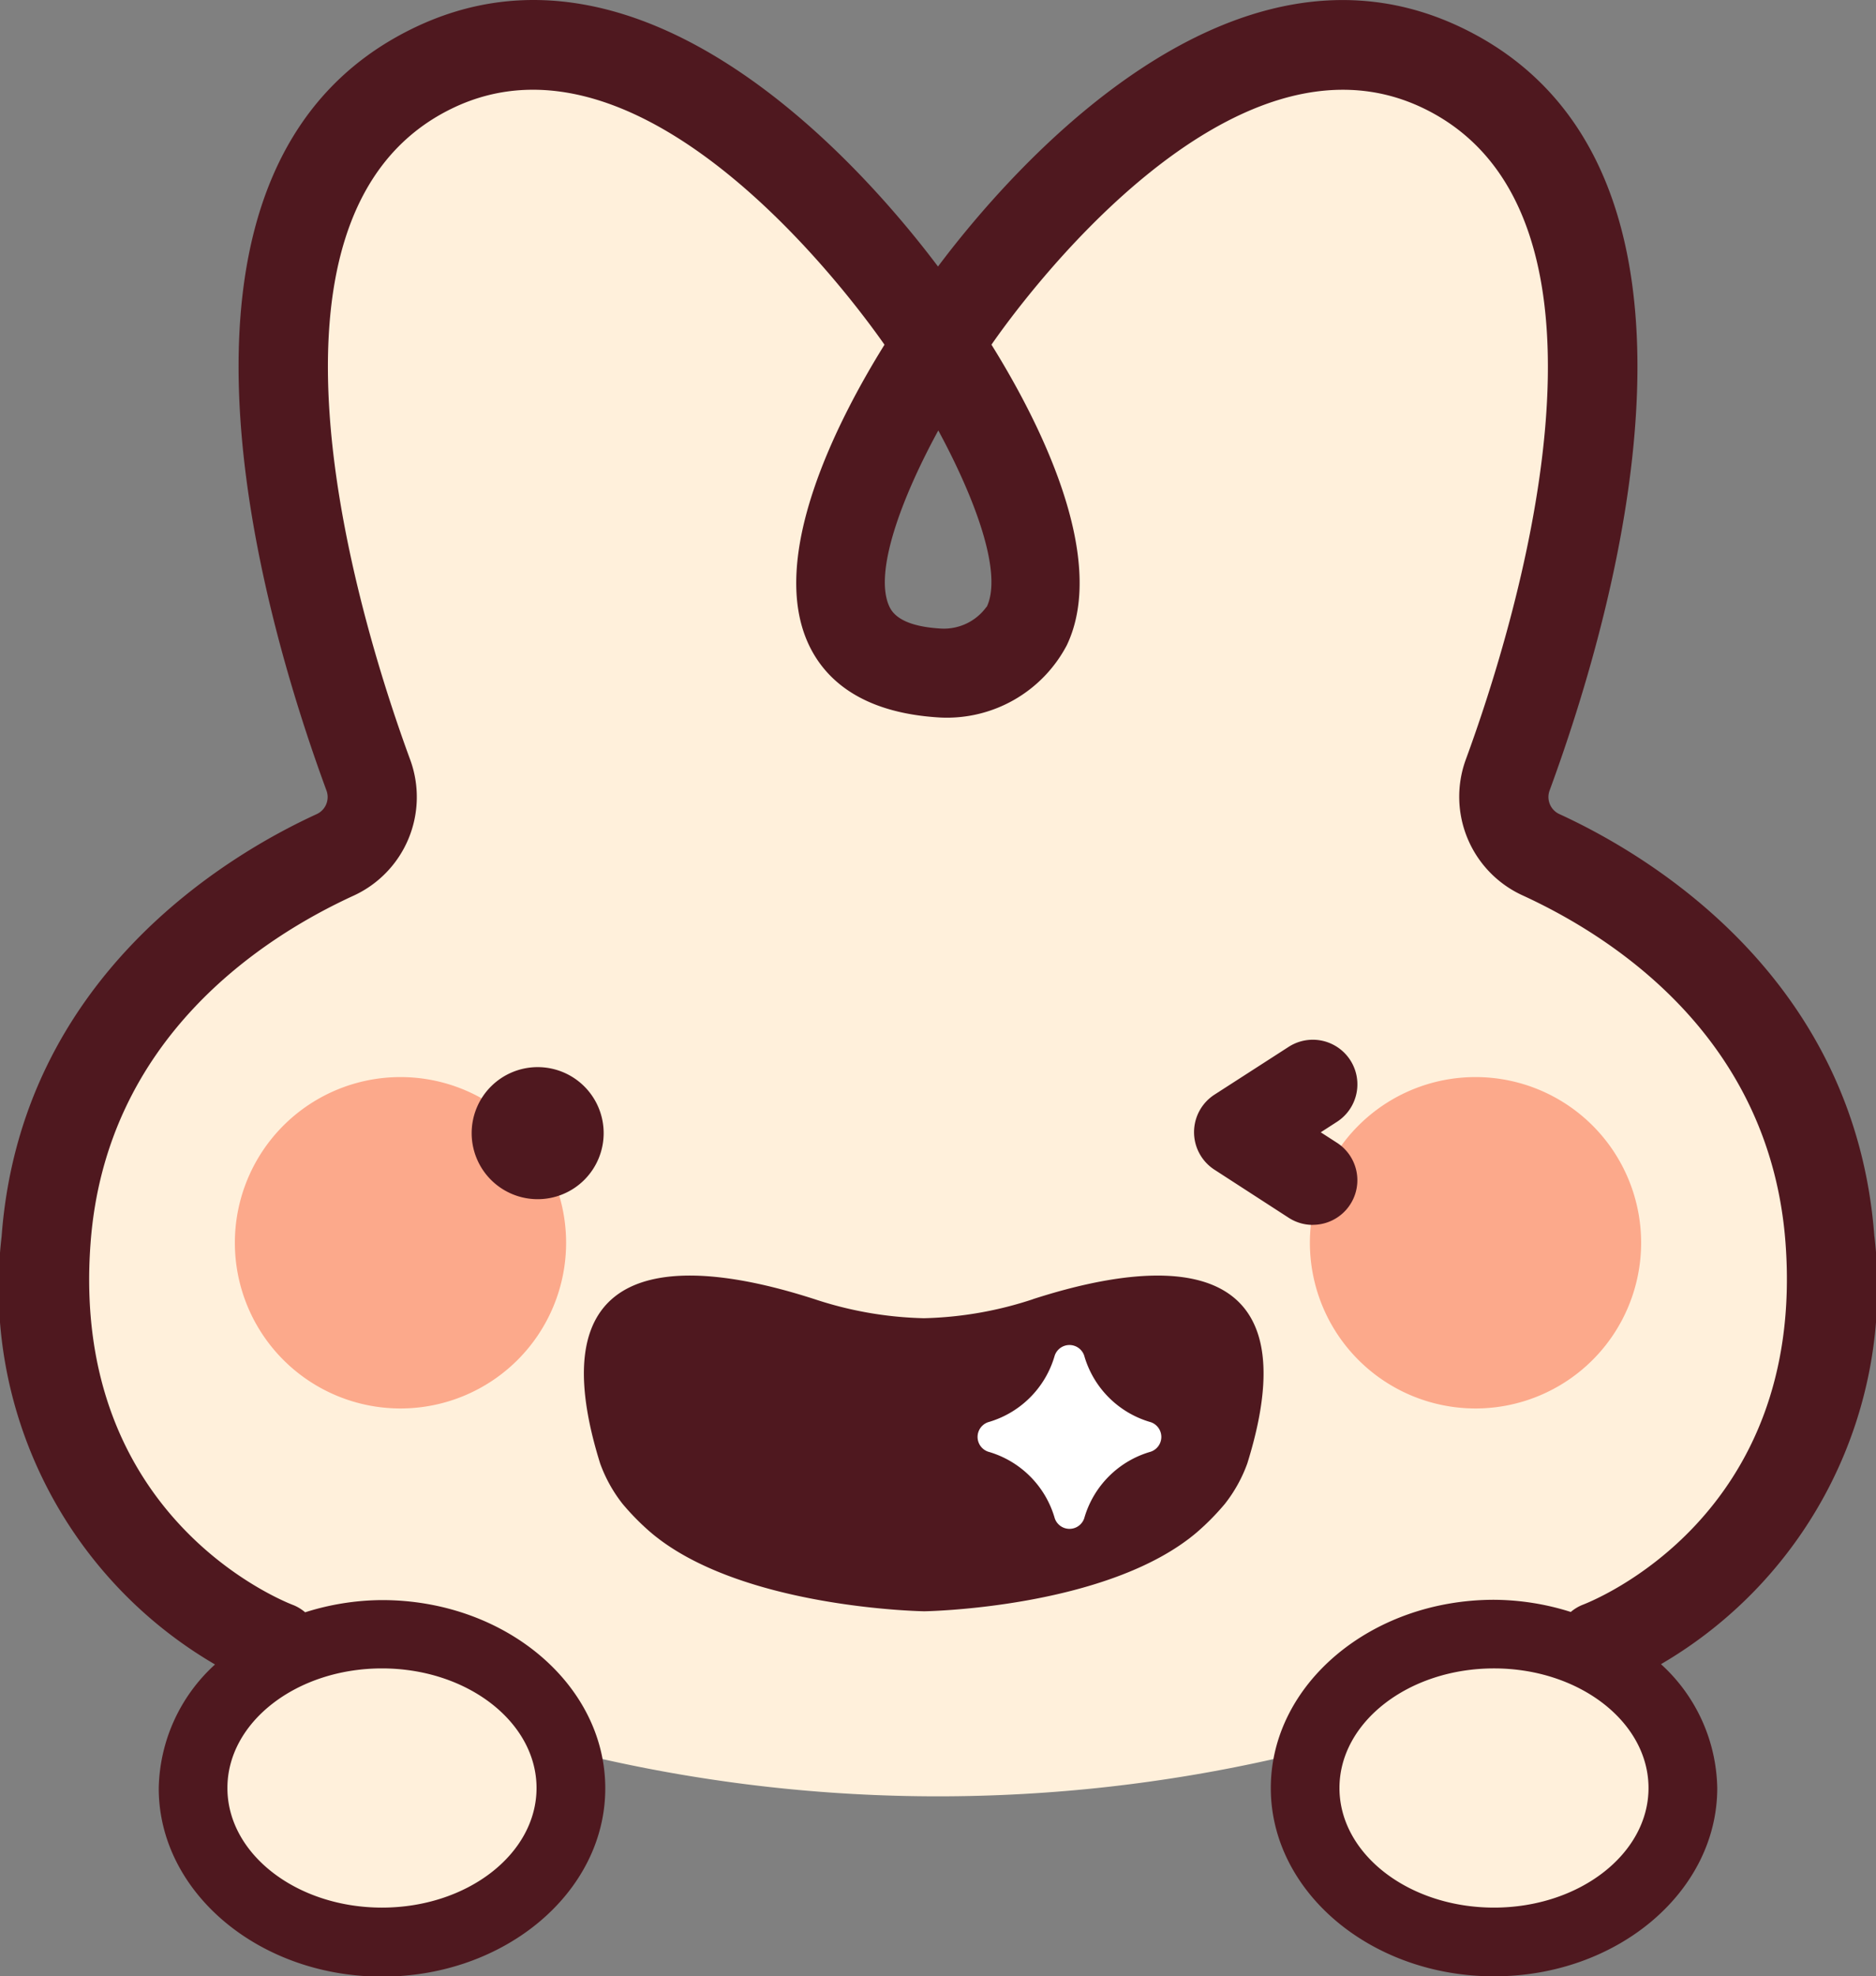 <svg xmlns="http://www.w3.org/2000/svg" width="50" height="52.648" viewBox="0 0 50 52.648">
  <rect x="0" y="0" width="50" height="52.648" fill="#808080" stroke="none"/>
  <g id="svg" transform="translate(0 0)">
    <path id="パス_34257" data-name="パス 34257" d="M48.913,33.17c-.456-6.161-5.23-9.128-7.713-10.263a1.687,1.687,0,0,1-.876-2.12c1.534-4.169,4.987-15.569-1.71-18.824C32.07-1.216,25.488,8.8,25.488,8.8s-.14.2-.349.516c1.24,1.886,5.173,8.458,0,8.757-5.172-.3-1.239-6.87,0-8.757C24.932,9,24.792,8.8,24.792,8.8S18.21-1.216,11.667,1.963c-6.7,3.255-3.245,14.655-1.711,18.824a1.687,1.687,0,0,1-.876,2.12C6.6,24.043,1.823,27.009,1.367,33.17c-.62,8.363,6.195,10.841,6.195,10.841a40.771,40.771,0,0,0,35.156,0s6.815-2.478,6.195-10.841" transform="translate(-0.14 -0.141)" fill="#fff0db"/>
    <path id="パス_34258" data-name="パス 34258" d="M15.823,52.77c0,2.265-2.254,4.1-5.035,4.1s-5.034-1.836-5.034-4.1,2.254-4.1,5.034-4.1,5.035,1.836,5.035,4.1" transform="translate(-0.607 -5.138)" fill="#fff0db"/>
    <path id="パス_34259" data-name="パス 34259" d="M38.89,52.77c0,2.265,2.254,4.1,5.035,4.1s5.034-1.836,5.034-4.1-2.254-4.1-5.034-4.1-5.035,1.836-5.035,4.1" transform="translate(-4.105 -5.138)" fill="#fff0db"/>
    <path id="パス_34260" data-name="パス 34260" d="M15.827,36.493a4.414,4.414,0,1,1-4.414-4.414,4.414,4.414,0,0,1,4.414,4.414" transform="translate(-0.739 -3.386)" fill="#fca98b"/>
    <path id="パス_34261" data-name="パス 34261" d="M17.573,33.541a1.759,1.759,0,1,1-1.758-1.758,1.758,1.758,0,0,1,1.758,1.758" transform="translate(-1.484 -3.355)" fill="#4f181f"/>
    <path id="パス_34262" data-name="パス 34262" d="M29.376,38.618a9.946,9.946,0,0,1-2.916.509,9.946,9.946,0,0,1-2.917-.509c-1.964-.63-7.762-2.2-5.711,4.377a3.854,3.854,0,0,0,.6,1.08,6.594,6.594,0,0,0,.741.752c2.385,2.036,7.3,2.107,7.3,2.107s4.882-.072,7.267-2.107a6.594,6.594,0,0,0,.741-.752,3.854,3.854,0,0,0,.6-1.08c2.051-6.576-3.746-5.007-5.711-4.377" transform="translate(-1.837 -4.01)" fill="#4f181f"/>
    <path id="パス_34263" data-name="パス 34263" d="M33.748,42.9a2.584,2.584,0,0,0-1.776,1.776.415.415,0,0,1-.785,0A2.584,2.584,0,0,0,29.41,42.9a.415.415,0,0,1,0-.785,2.584,2.584,0,0,0,1.776-1.776.415.415,0,0,1,.785,0,2.584,2.584,0,0,0,1.776,1.776.415.415,0,0,1,0,.785" transform="translate(-3.075 -4.228)" fill="#fff"/>
    <path id="パス_34264" data-name="パス 34264" d="M39.032,36.493a4.414,4.414,0,1,0,4.414-4.414,4.414,4.414,0,0,0-4.414,4.414" transform="translate(-4.12 -3.386)" fill="#fca98b"/>
    <path id="パス_34265" data-name="パス 34265" d="M49.957,32.941c-.514-6.925-6.048-10.178-8.4-11.256a.5.5,0,0,1-.255-.63c1.8-4.893,5.179-16.664-2.308-20.3C32.785-2.262,26.886,4.587,25,7.1c-1.923-2.555-7.8-9.356-13.993-6.345C3.518,4.393,6.9,16.164,8.7,21.056a.5.5,0,0,1-.255.63C6.089,22.764.555,26.018.043,32.941a11.621,11.621,0,0,0,5.688,11.4,4.566,4.566,0,0,0-1.5,3.3c0,2.766,2.671,5.016,5.951,5.016s5.95-2.25,5.95-5.016-2.67-5.015-5.95-5.015a6.883,6.883,0,0,0-2.049.325,1.164,1.164,0,0,0-.3-.186c-.244-.091-5.963-2.316-5.42-9.639.4-5.456,4.573-8.15,7.022-9.271a2.89,2.89,0,0,0,1.5-3.61C9.7,16.892,6.14,5.759,12.044,2.891,17.166.4,22.715,7.957,23.574,9.183c-1.237,1.988-3.133,5.658-2.01,8.008.388.811,1.286,1.8,3.5,1.924a3.612,3.612,0,0,0,3.368-1.924c1.127-2.358-.784-6.045-2.007-8.009.759-1.1,6.363-8.8,11.527-6.291,5.9,2.868,2.345,14,1.114,17.346a2.889,2.889,0,0,0,1.5,3.609c2.45,1.121,6.618,3.815,7.023,9.272.54,7.3-5.146,9.534-5.419,9.638a1.147,1.147,0,0,0-.305.186,6.877,6.877,0,0,0-2.045-.324c-3.28,0-5.95,2.25-5.95,5.015s2.67,5.016,5.95,5.016,5.949-2.25,5.949-5.016a4.565,4.565,0,0,0-1.5-3.3,11.619,11.619,0,0,0,5.689-11.4M14.3,47.632c0,1.757-1.847,3.186-4.119,3.186s-4.12-1.429-4.12-3.186,1.848-3.186,4.12-3.186S14.3,45.876,14.3,47.632M26.293,16.166a1.4,1.4,0,0,1-1.225.578c-.74-.044-1.2-.237-1.36-.577-.431-.9.314-2.891,1.3-4.7.974,1.8,1.723,3.792,1.291,4.7M39.819,50.818c-2.272,0-4.119-1.429-4.119-3.186s1.847-3.186,4.119-3.186,4.118,1.429,4.118,3.186-1.848,3.186-4.118,3.186" transform="translate(0 0)" fill="#4f181f"/>
    <path id="パス_34266" data-name="パス 34266" d="M38.745,35.9a1.184,1.184,0,0,1-.644-.191L36.125,34.43a1.19,1.19,0,0,1,0-2L38.1,31.158a1.188,1.188,0,1,1,1.291,1.995l-.434.28.434.28a1.188,1.188,0,0,1-.647,2.185" transform="translate(-3.756 -3.269)" fill="#4f181f"/>
  </g>
</svg>
